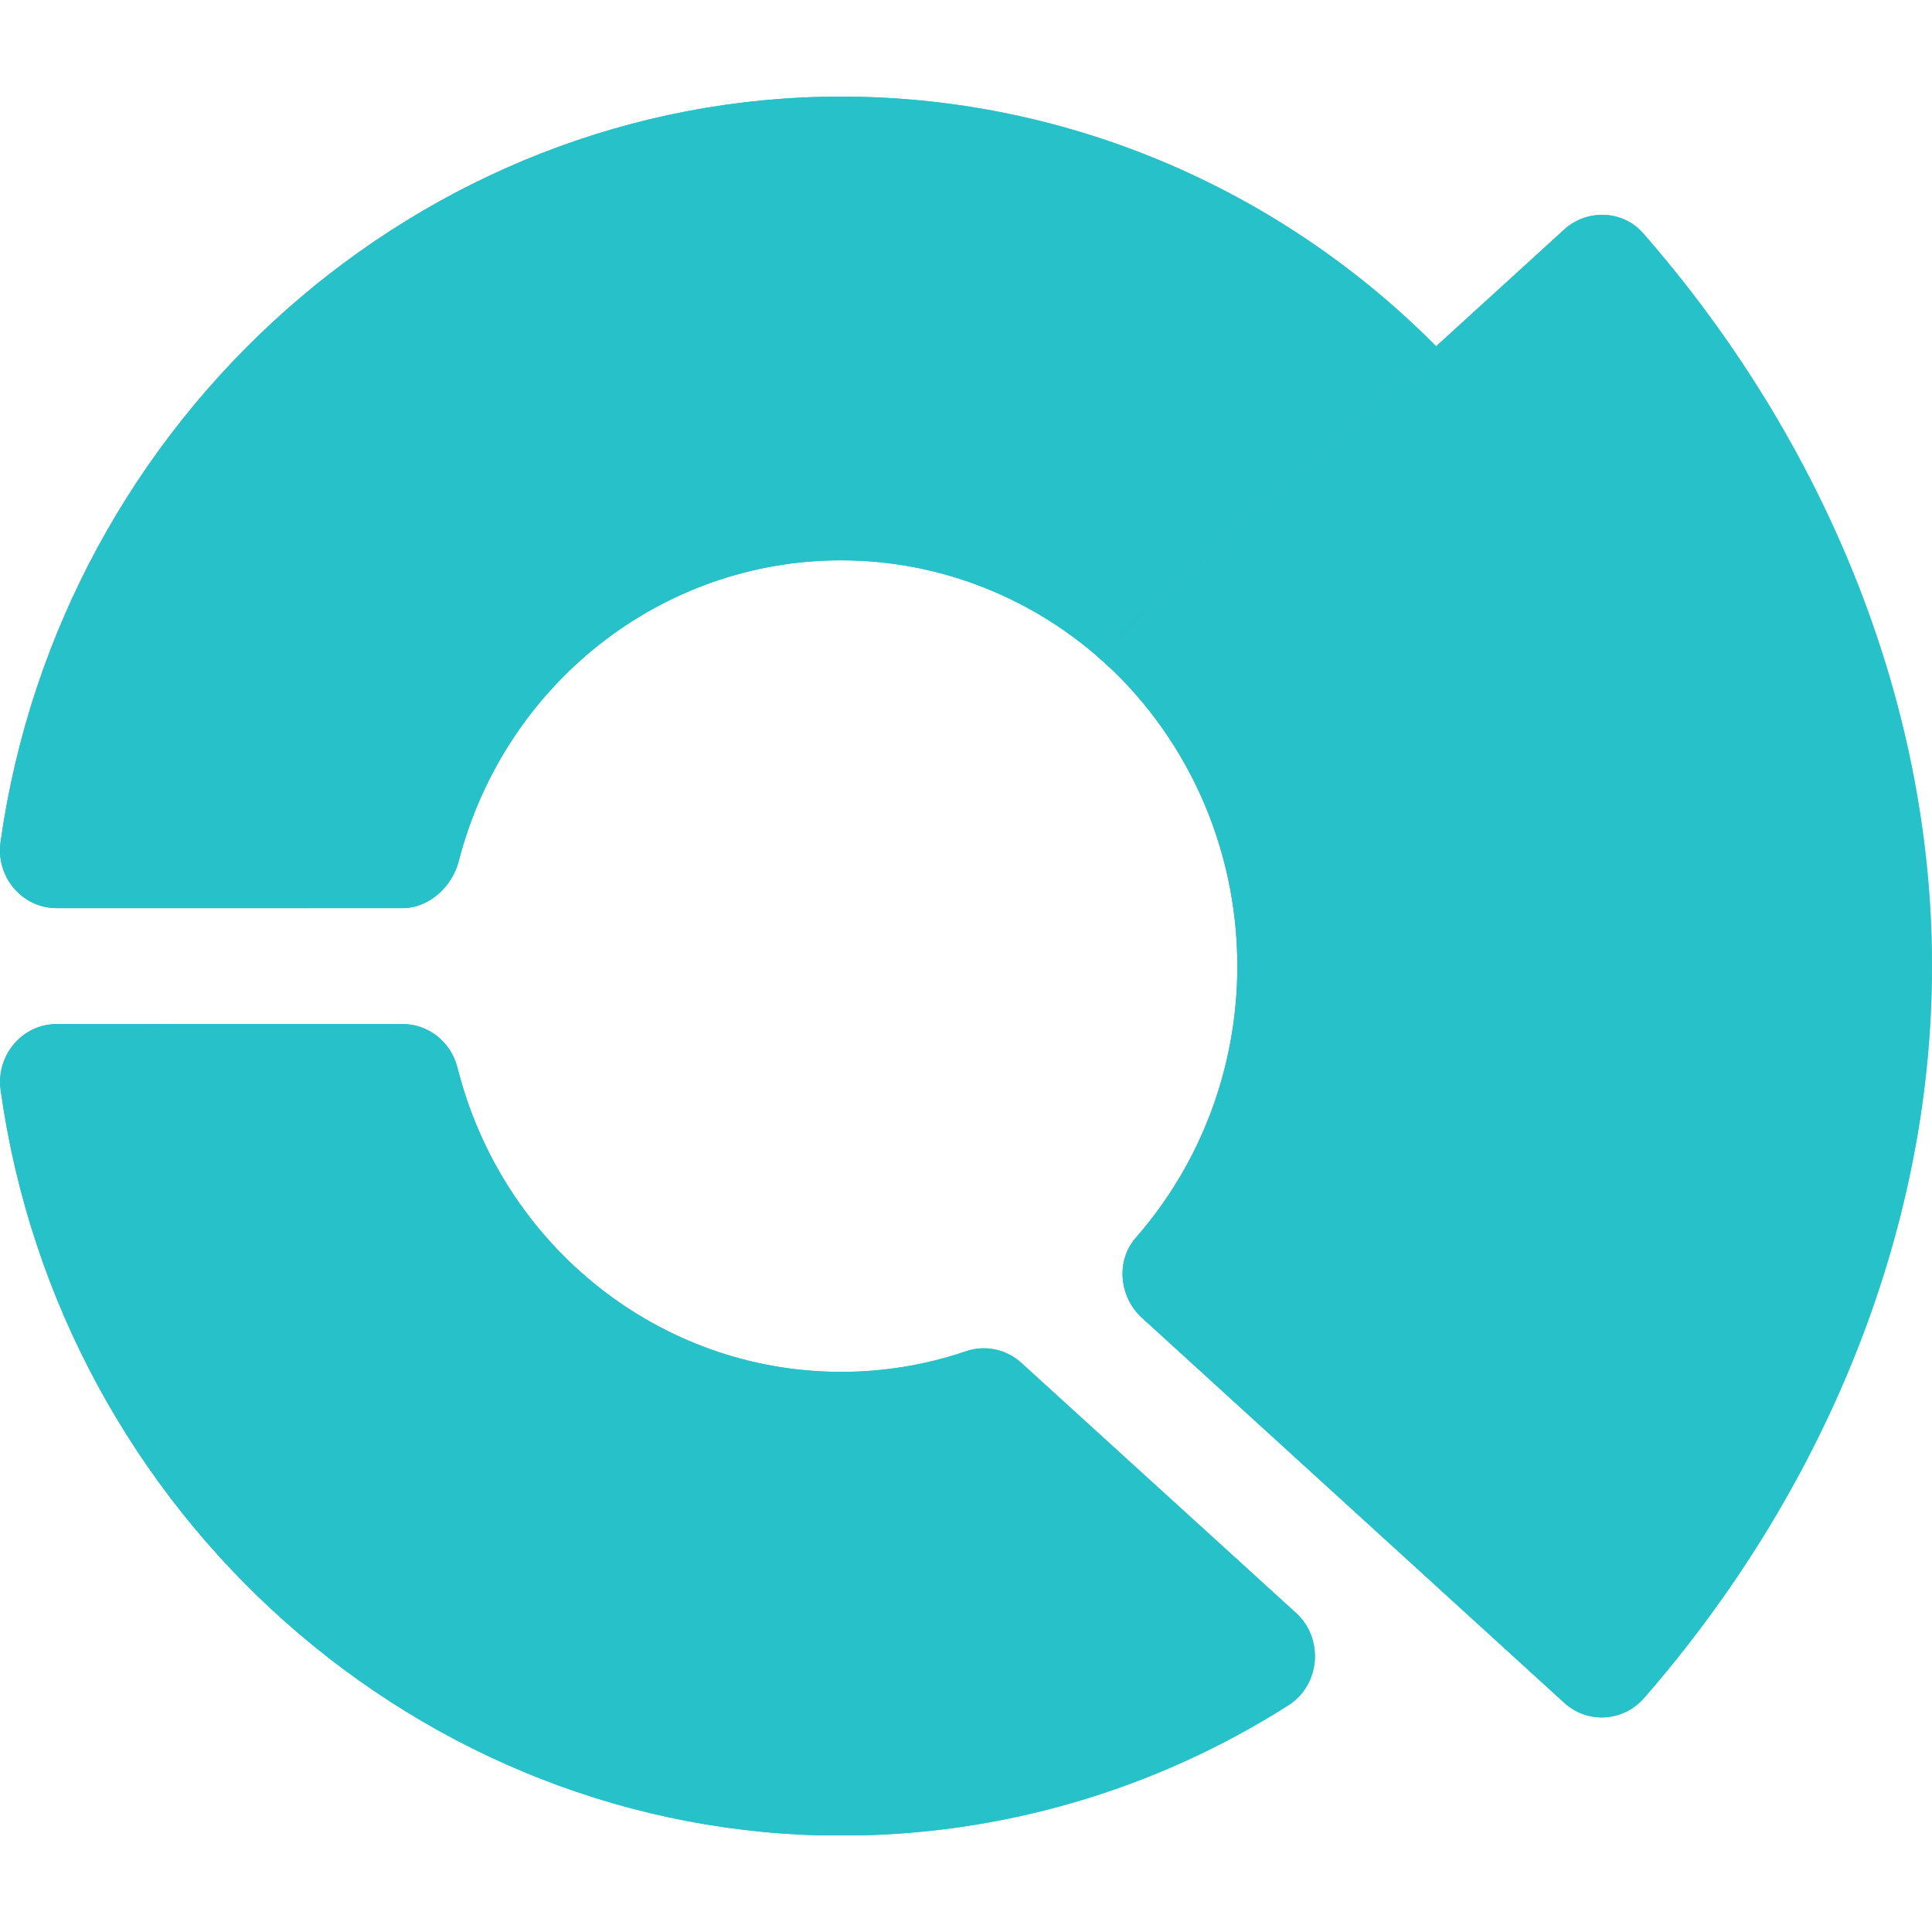 <?xml version="1.0" encoding="UTF-8"?> <svg xmlns="http://www.w3.org/2000/svg" width="40" height="40" viewBox="0 0 40 40" fill="none"><g clip-path="url(#clip0_2499_2422)"><path d="M26.832 33.393L21.147 28.218C20.834 27.932 20.395 27.84 19.998 27.977C19.169 28.259 18.3 28.403 17.414 28.403C13.673 28.403 10.406 25.812 9.47 22.102C9.337 21.573 8.87 21.202 8.336 21.202H1.174C0.463 21.202 -0.088 21.848 0.014 22.573C1.243 31.37 8.724 38.005 17.414 38.005C20.695 38.005 23.896 37.073 26.671 35.309C27.342 34.885 27.413 33.919 26.832 33.393ZM30.547 8.044C27.215 4.203 22.428 2 17.414 2C8.735 2 1.254 8.634 0.012 17.43C-0.091 18.156 0.461 18.802 1.172 18.802H8.344C8.872 18.802 9.36 18.361 9.495 17.838C10.441 14.163 13.69 11.601 17.414 11.601C19.462 11.601 21.429 12.386 22.931 13.779C23.819 14.603 25.207 14.51 26.103 13.694L30.45 9.739C30.933 9.298 30.979 8.539 30.547 8.044Z" fill="url(#paint0_linear_2499_2422)"></path><path d="M26.832 33.393L21.147 28.218C20.834 27.932 20.395 27.84 19.998 27.977C19.169 28.259 18.3 28.403 17.414 28.403C13.673 28.403 10.406 25.812 9.47 22.102C9.337 21.573 8.87 21.202 8.336 21.202H1.174C0.463 21.202 -0.088 21.848 0.014 22.573C1.243 31.37 8.724 38.005 17.414 38.005C20.695 38.005 23.896 37.073 26.671 35.309C27.342 34.885 27.413 33.919 26.832 33.393ZM30.547 8.044C27.215 4.203 22.428 2 17.414 2C8.735 2 1.254 8.634 0.012 17.43C-0.091 18.156 0.461 18.802 1.172 18.802H8.344C8.872 18.802 9.36 18.361 9.495 17.838C10.441 14.163 13.69 11.601 17.414 11.601C19.462 11.601 21.429 12.386 22.931 13.779C23.819 14.603 25.207 14.51 26.103 13.694L30.45 9.739C30.933 9.298 30.979 8.539 30.547 8.044Z" fill="#27C1CA"></path><path d="M34.019 4.829C33.597 4.346 32.856 4.323 32.383 4.754L22.707 13.575C24.57 15.193 25.618 17.544 25.618 20.003C25.618 22.081 24.87 24.081 23.515 25.627C23.095 26.107 23.174 26.857 23.644 27.285L32.385 35.254C32.864 35.692 33.605 35.653 34.038 35.156C37.676 30.986 40 25.604 40 20.003C40 14.392 37.669 9.002 34.019 4.829Z" fill="url(#paint1_linear_2499_2422)"></path><path d="M34.019 4.829C33.597 4.346 32.856 4.323 32.383 4.754L22.707 13.575C24.57 15.193 25.618 17.544 25.618 20.003C25.618 22.081 24.87 24.081 23.515 25.627C23.095 26.107 23.174 26.857 23.644 27.285L32.385 35.254C32.864 35.692 33.605 35.653 34.038 35.156C37.676 30.986 40 25.604 40 20.003C40 14.392 37.669 9.002 34.019 4.829Z" fill="#27C1CA"></path></g><defs><linearGradient id="paint0_linear_2499_2422" x1="0" y1="20.002" x2="30.844" y2="20.002" gradientUnits="userSpaceOnUse"><stop stop-color="#31A8C2"></stop><stop offset="0.486" stop-color="#34BCA9"></stop><stop offset="1" stop-color="#5DE0C6"></stop></linearGradient><linearGradient id="paint1_linear_2499_2422" x1="22.707" y1="20.003" x2="40" y2="20.003" gradientUnits="userSpaceOnUse"><stop stop-color="#31A8C2"></stop><stop offset="0.486" stop-color="#34BCA9"></stop><stop offset="1" stop-color="#5DE0C6"></stop></linearGradient><clipPath id="clip0_2499_2422"><rect width="40" height="36" fill="white" transform="translate(0 2)"></rect></clipPath></defs></svg> 